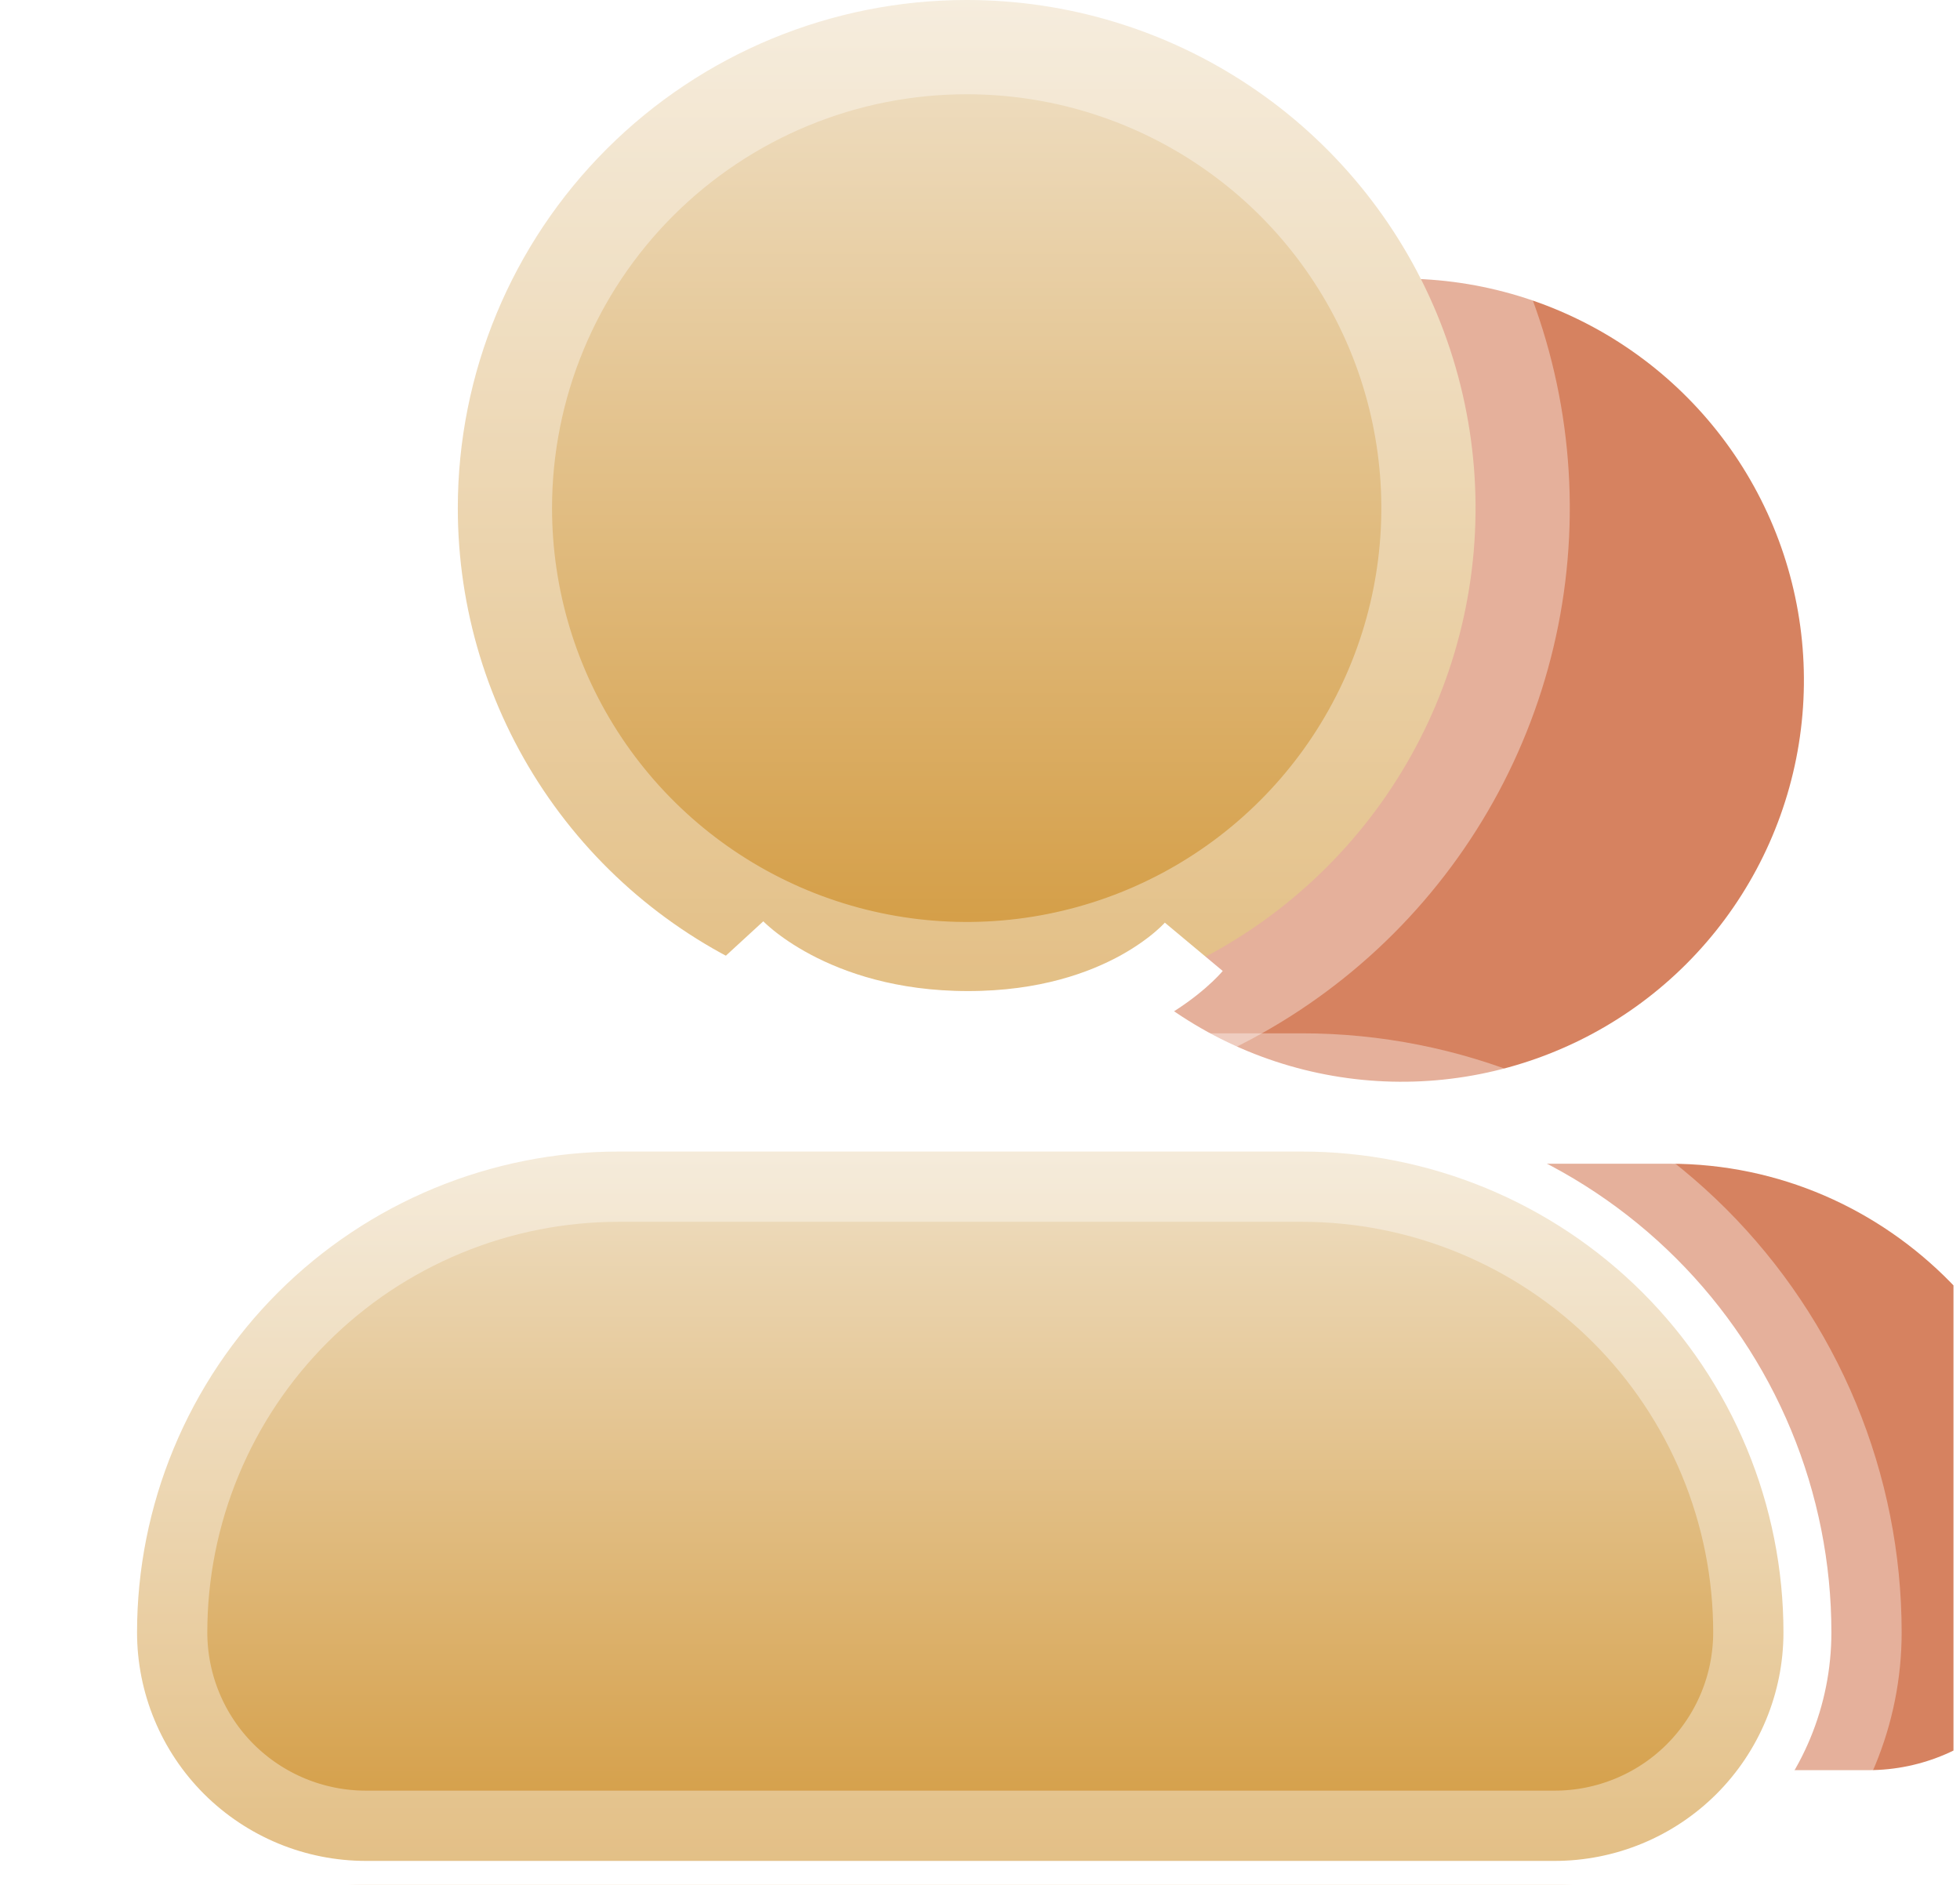 <svg width="52" height="50" viewBox="0 0 52 50" fill="none" xmlns="http://www.w3.org/2000/svg">
<g clip-path="url(#clip0_1133_1091)">
<path d="M54.827 41.596C54.827 35.671 50.114 30.87 44.298 30.87H30.078C24.263 30.87 19.55 35.671 19.55 41.596C19.55 44.557 21.906 46.957 24.815 46.957H49.563C52.47 46.957 54.827 44.557 54.827 41.596Z" fill="#D68260"/>
<path d="M37.189 7.391C39.299 7.391 41.362 8.016 43.117 9.187C44.871 10.357 46.239 12.021 47.047 13.967C47.854 15.914 48.066 18.055 47.654 20.122C47.242 22.188 46.226 24.086 44.734 25.576C43.242 27.066 41.34 28.08 39.27 28.491C37.201 28.902 35.055 28.691 33.105 27.885C31.156 27.079 29.489 25.714 28.317 23.962C27.144 22.21 26.519 20.151 26.519 18.044C26.519 15.219 27.643 12.509 29.644 10.511C31.645 8.514 34.359 7.391 37.189 7.391Z" fill="#D68260"/>
<g style="mix-blend-mode:multiply">
<path d="M47.952 43.304C47.952 41.545 47.605 39.804 46.931 38.179C46.257 36.554 45.269 35.077 44.023 33.833C42.777 32.59 41.298 31.603 39.67 30.93C38.042 30.257 36.298 29.91 34.536 29.911H16.416C14.655 29.91 12.91 30.257 11.282 30.93C9.654 31.603 8.175 32.589 6.929 33.833C5.683 35.077 4.695 36.553 4.021 38.179C3.347 39.804 3 41.545 3 43.304C3 44.184 3.174 45.055 3.511 45.867C3.848 46.68 4.342 47.418 4.965 48.04C5.588 48.661 6.328 49.154 7.142 49.491C7.956 49.827 8.828 50 9.709 50H41.245C43.024 50 44.73 49.295 45.988 48.039C47.245 46.783 47.952 45.08 47.952 43.304Z" fill="url(#paint0_linear_1133_1091)"/>
<path d="M47.952 43.304C47.952 41.545 47.605 39.804 46.931 38.179C46.257 36.554 45.269 35.077 44.023 33.833C42.777 32.59 41.298 31.603 39.67 30.93C38.042 30.257 36.298 29.91 34.536 29.911H16.416C14.655 29.91 12.91 30.257 11.282 30.93C9.654 31.603 8.175 32.589 6.929 33.833C5.683 35.077 4.695 36.553 4.021 38.179C3.347 39.804 3 41.545 3 43.304C3 44.184 3.174 45.055 3.511 45.867C3.848 46.68 4.342 47.418 4.965 48.04C5.588 48.661 6.328 49.154 7.142 49.491C7.956 49.827 8.828 50 9.709 50H41.245C43.024 50 44.73 49.295 45.988 48.039C47.245 46.783 47.952 45.08 47.952 43.304Z" stroke="white" stroke-width="1.272" stroke-miterlimit="10"/>
</g>
<path opacity="0.37" d="M47.952 43.304C47.952 41.545 47.605 39.804 46.931 38.179C46.257 36.554 45.269 35.077 44.023 33.833C42.777 32.59 41.298 31.603 39.67 30.93C38.042 30.257 36.298 29.91 34.536 29.911H16.416C14.655 29.91 12.91 30.257 11.282 30.93C9.654 31.603 8.175 32.589 6.929 33.833C5.683 35.077 4.695 36.553 4.021 38.179C3.347 39.804 3 41.545 3 43.304C3 44.184 3.174 45.055 3.511 45.867C3.848 46.68 4.342 47.418 4.965 48.04C5.588 48.661 6.328 49.154 7.142 49.491C7.956 49.827 8.828 50 9.709 50H41.245C43.024 50 44.73 49.295 45.988 48.039C47.245 46.783 47.952 45.08 47.952 43.304Z" stroke="white" stroke-width="5" stroke-miterlimit="10"/>
<g style="mix-blend-mode:multiply">
<path d="M25.647 0C28.317 0 30.927 0.79 33.147 2.272C35.368 3.753 37.098 5.858 38.12 8.32C39.142 10.783 39.409 13.493 38.888 16.108C38.367 18.723 37.081 21.124 35.193 23.009C33.305 24.894 30.899 26.178 28.28 26.698C25.662 27.218 22.947 26.951 20.48 25.931C18.013 24.911 15.904 23.183 14.421 20.967C12.937 18.75 12.146 16.144 12.146 13.479C12.146 9.904 13.568 6.475 16.1 3.948C18.632 1.42 22.066 0 25.647 0Z" fill="url(#paint1_linear_1133_1091)"/>
</g>
<path opacity="0.37" d="M25.647 0C28.317 0 30.927 0.79 33.147 2.272C35.368 3.753 37.098 5.858 38.12 8.32C39.142 10.783 39.409 13.493 38.888 16.108C38.367 18.723 37.081 21.124 35.193 23.009C33.305 24.894 30.899 26.178 28.28 26.698C25.662 27.218 22.947 26.951 20.48 25.931C18.013 24.911 15.904 23.183 14.421 20.967C12.937 18.75 12.146 16.144 12.146 13.479C12.146 9.904 13.568 6.475 16.1 3.948C18.632 1.42 22.066 0 25.647 0Z" stroke="white" stroke-width="5" stroke-miterlimit="10"/>
<g filter="url(#filter0_d_1133_1091)">
<path d="M19.514 18.116C19.514 18.116 21.51 20.29 25.683 20.29C29.857 20.29 31.672 18.116 31.672 18.116" stroke="white" stroke-width="2" stroke-miterlimit="10"/>
</g>
</g>
<defs>
<filter id="filter0_d_1133_1091" x="-37.223" y="-31.566" width="125.661" height="115.856" filterUnits="userSpaceOnUse" color-interpolation-filters="sRGB">
<feFlood flood-opacity="0" result="BackgroundImageFix"/>
<feColorMatrix in="SourceAlpha" type="matrix" values="0 0 0 0 0 0 0 0 0 0 0 0 0 0 0 0 0 0 127 0" result="hardAlpha"/>
<feOffset dy="7"/>
<feGaussianBlur stdDeviation="28"/>
<feColorMatrix type="matrix" values="0 0 0 0 0.851 0 0 0 0 0.431 0 0 0 0 0.224 0 0 0 0.396 0"/>
<feBlend mode="normal" in2="BackgroundImageFix" result="effect1_dropShadow_1133_1091"/>
<feBlend mode="normal" in="SourceGraphic" in2="effect1_dropShadow_1133_1091" result="shape"/>
</filter>
<linearGradient id="paint0_linear_1133_1091" x1="25.476" y1="29.911" x2="25.476" y2="50" gradientUnits="userSpaceOnUse">
<stop stop-color="#F0E2CA"/>
<stop offset="1" stop-color="#D2983B"/>
</linearGradient>
<linearGradient id="paint1_linear_1133_1091" x1="25.647" y1="0" x2="25.647" y2="26.957" gradientUnits="userSpaceOnUse">
<stop stop-color="#F0E2CA"/>
<stop offset="1" stop-color="#D2983B"/>
</linearGradient>
<clipPath id="clip0_1133_1091">
<rect width="51.827" height="50" fill="white"/>
</clipPath>
</defs>
</svg>
